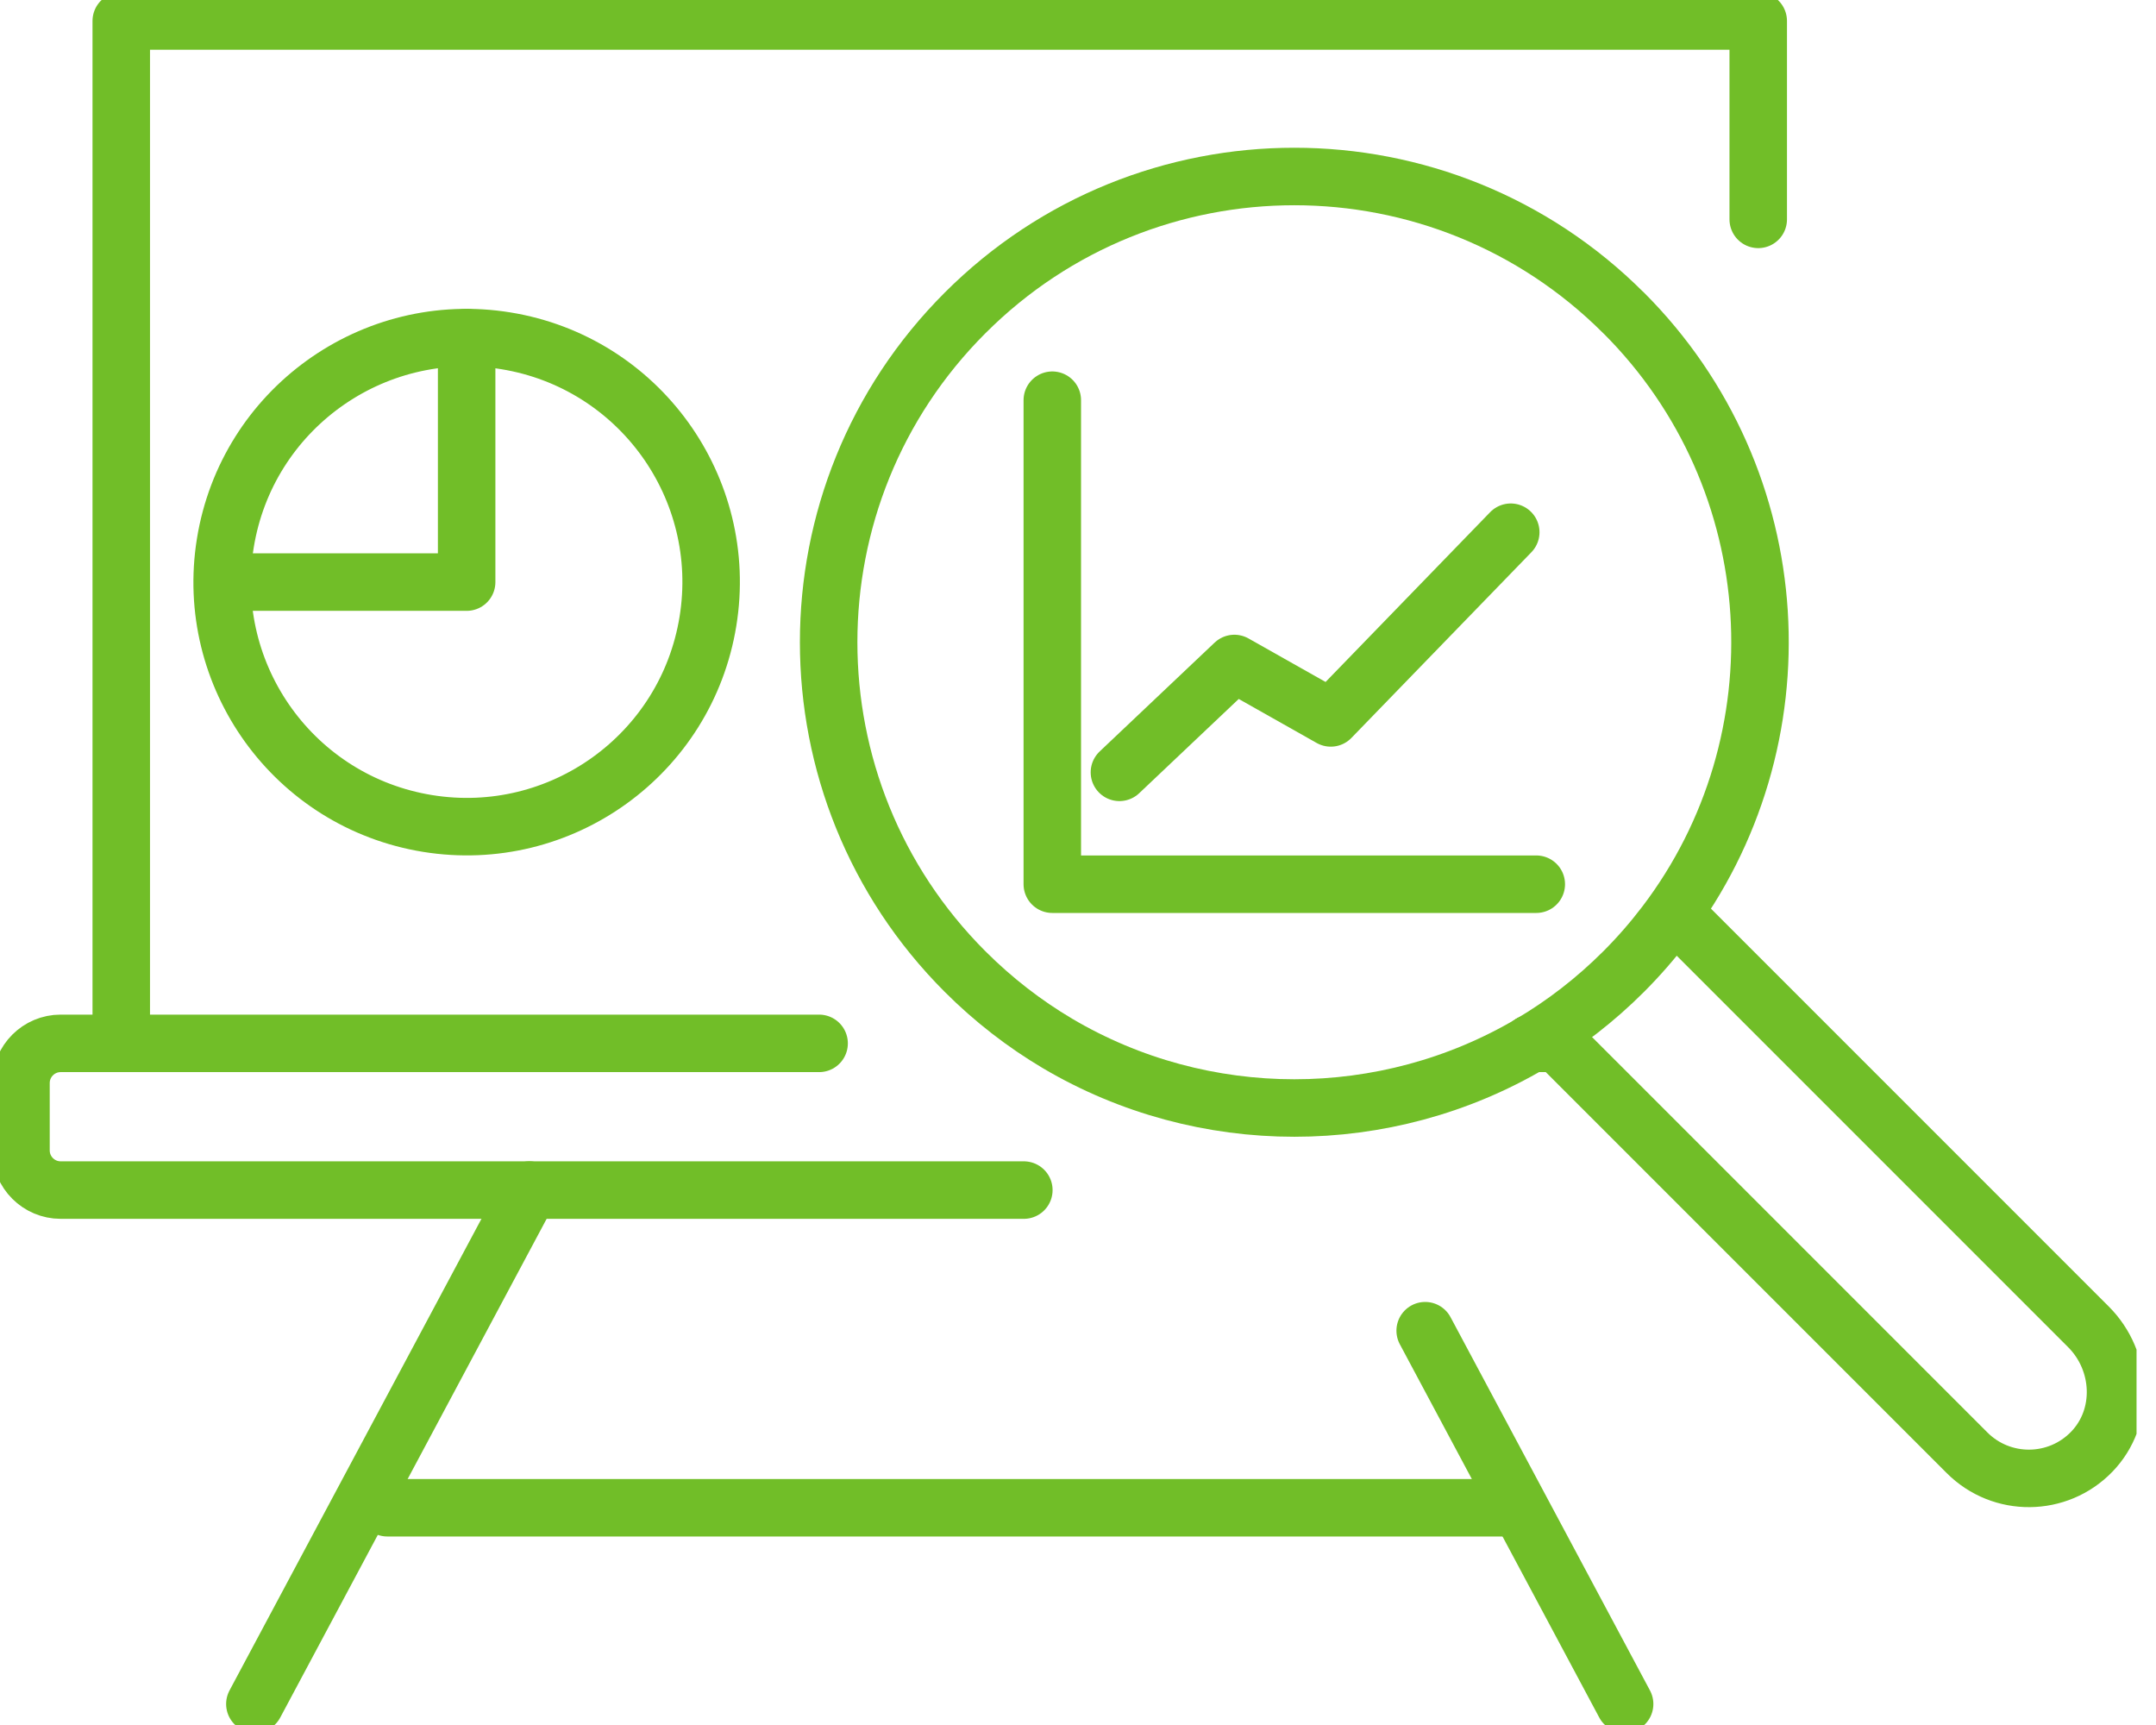 <svg xmlns="http://www.w3.org/2000/svg" width="75" height="60" viewBox="0 0 75 60" fill="none"><g clip-path="url(#clip0_71_1601)"><path d="M56.48 10.885C50.152 4.557 39.896 4.557 33.571 10.885C27.244 17.209 27.244 27.466 33.571 33.793C34.556 34.778 35.639 35.613 36.788 36.294C41.853 39.288 48.198 39.288 53.264 36.294C54.414 35.613 55.495 34.781 56.483 33.793C57.009 33.267 57.488 32.715 57.926 32.14C62.761 25.789 62.282 16.683 56.483 10.885H56.48Z" stroke="#71BE28" stroke-width="2" stroke-linecap="round" stroke-linejoin="round"></path><path d="M54.038 36.142L68.428 50.532C69.629 51.733 71.583 51.718 72.766 50.494C73.931 49.288 73.838 47.339 72.652 46.153L58.338 31.839" stroke="#71BE28" stroke-width="2" stroke-linecap="round" stroke-linejoin="round"></path><path d="M61.163 7.63V0.73H4.218V36.291" stroke="#71BE28" stroke-width="2" stroke-linecap="round" stroke-linejoin="round"></path><path d="M54.19 36.291H53.261" stroke="#71BE28" stroke-width="2" stroke-linecap="round" stroke-linejoin="round"></path><path d="M28.494 36.291H2.109C1.35 36.291 0.73 36.91 0.73 37.67V40.016C0.73 40.775 1.35 41.394 2.109 41.394H35.616" stroke="#71BE28" stroke-width="2" stroke-linecap="round" stroke-linejoin="round"></path><path d="M54.19 36.291H53.261" stroke="#71BE28" stroke-width="2" stroke-linecap="round" stroke-linejoin="round"></path><path d="M8.866 59.27L18.416 41.394" stroke="#71BE28" stroke-width="2" stroke-linecap="round" stroke-linejoin="round"></path><path d="M49.577 46.285L56.515 59.27" stroke="#71BE28" stroke-width="2" stroke-linecap="round" stroke-linejoin="round"></path><path d="M52.554 52.443H13.473" stroke="#71BE28" stroke-width="2" stroke-linecap="round" stroke-linejoin="round"></path><path d="M24.627 21.611C25.38 16.975 22.231 12.607 17.596 11.854C12.96 11.102 8.592 14.25 7.839 18.886C7.087 23.522 10.235 27.89 14.87 28.642C19.506 29.395 23.875 26.247 24.627 21.611Z" stroke="#71BE28" stroke-width="2" stroke-linecap="round" stroke-linejoin="round"></path><path d="M16.233 11.743V20.247H7.75" stroke="#71BE28" stroke-width="2" stroke-linecap="round" stroke-linejoin="round"></path><path d="M53.442 30.755H36.606V13.92" stroke="#71BE28" stroke-width="2" stroke-linecap="round" stroke-linejoin="round"></path><path d="M38.941 26.864L42.94 23.078L46.293 24.971L52.554 18.512" stroke="#71BE28" stroke-width="2" stroke-linecap="round" stroke-linejoin="round"></path></g><defs><clipPath id="clip0_71_1601"><rect width="74.323" height="60" fill="white"></rect></clipPath></defs></svg>